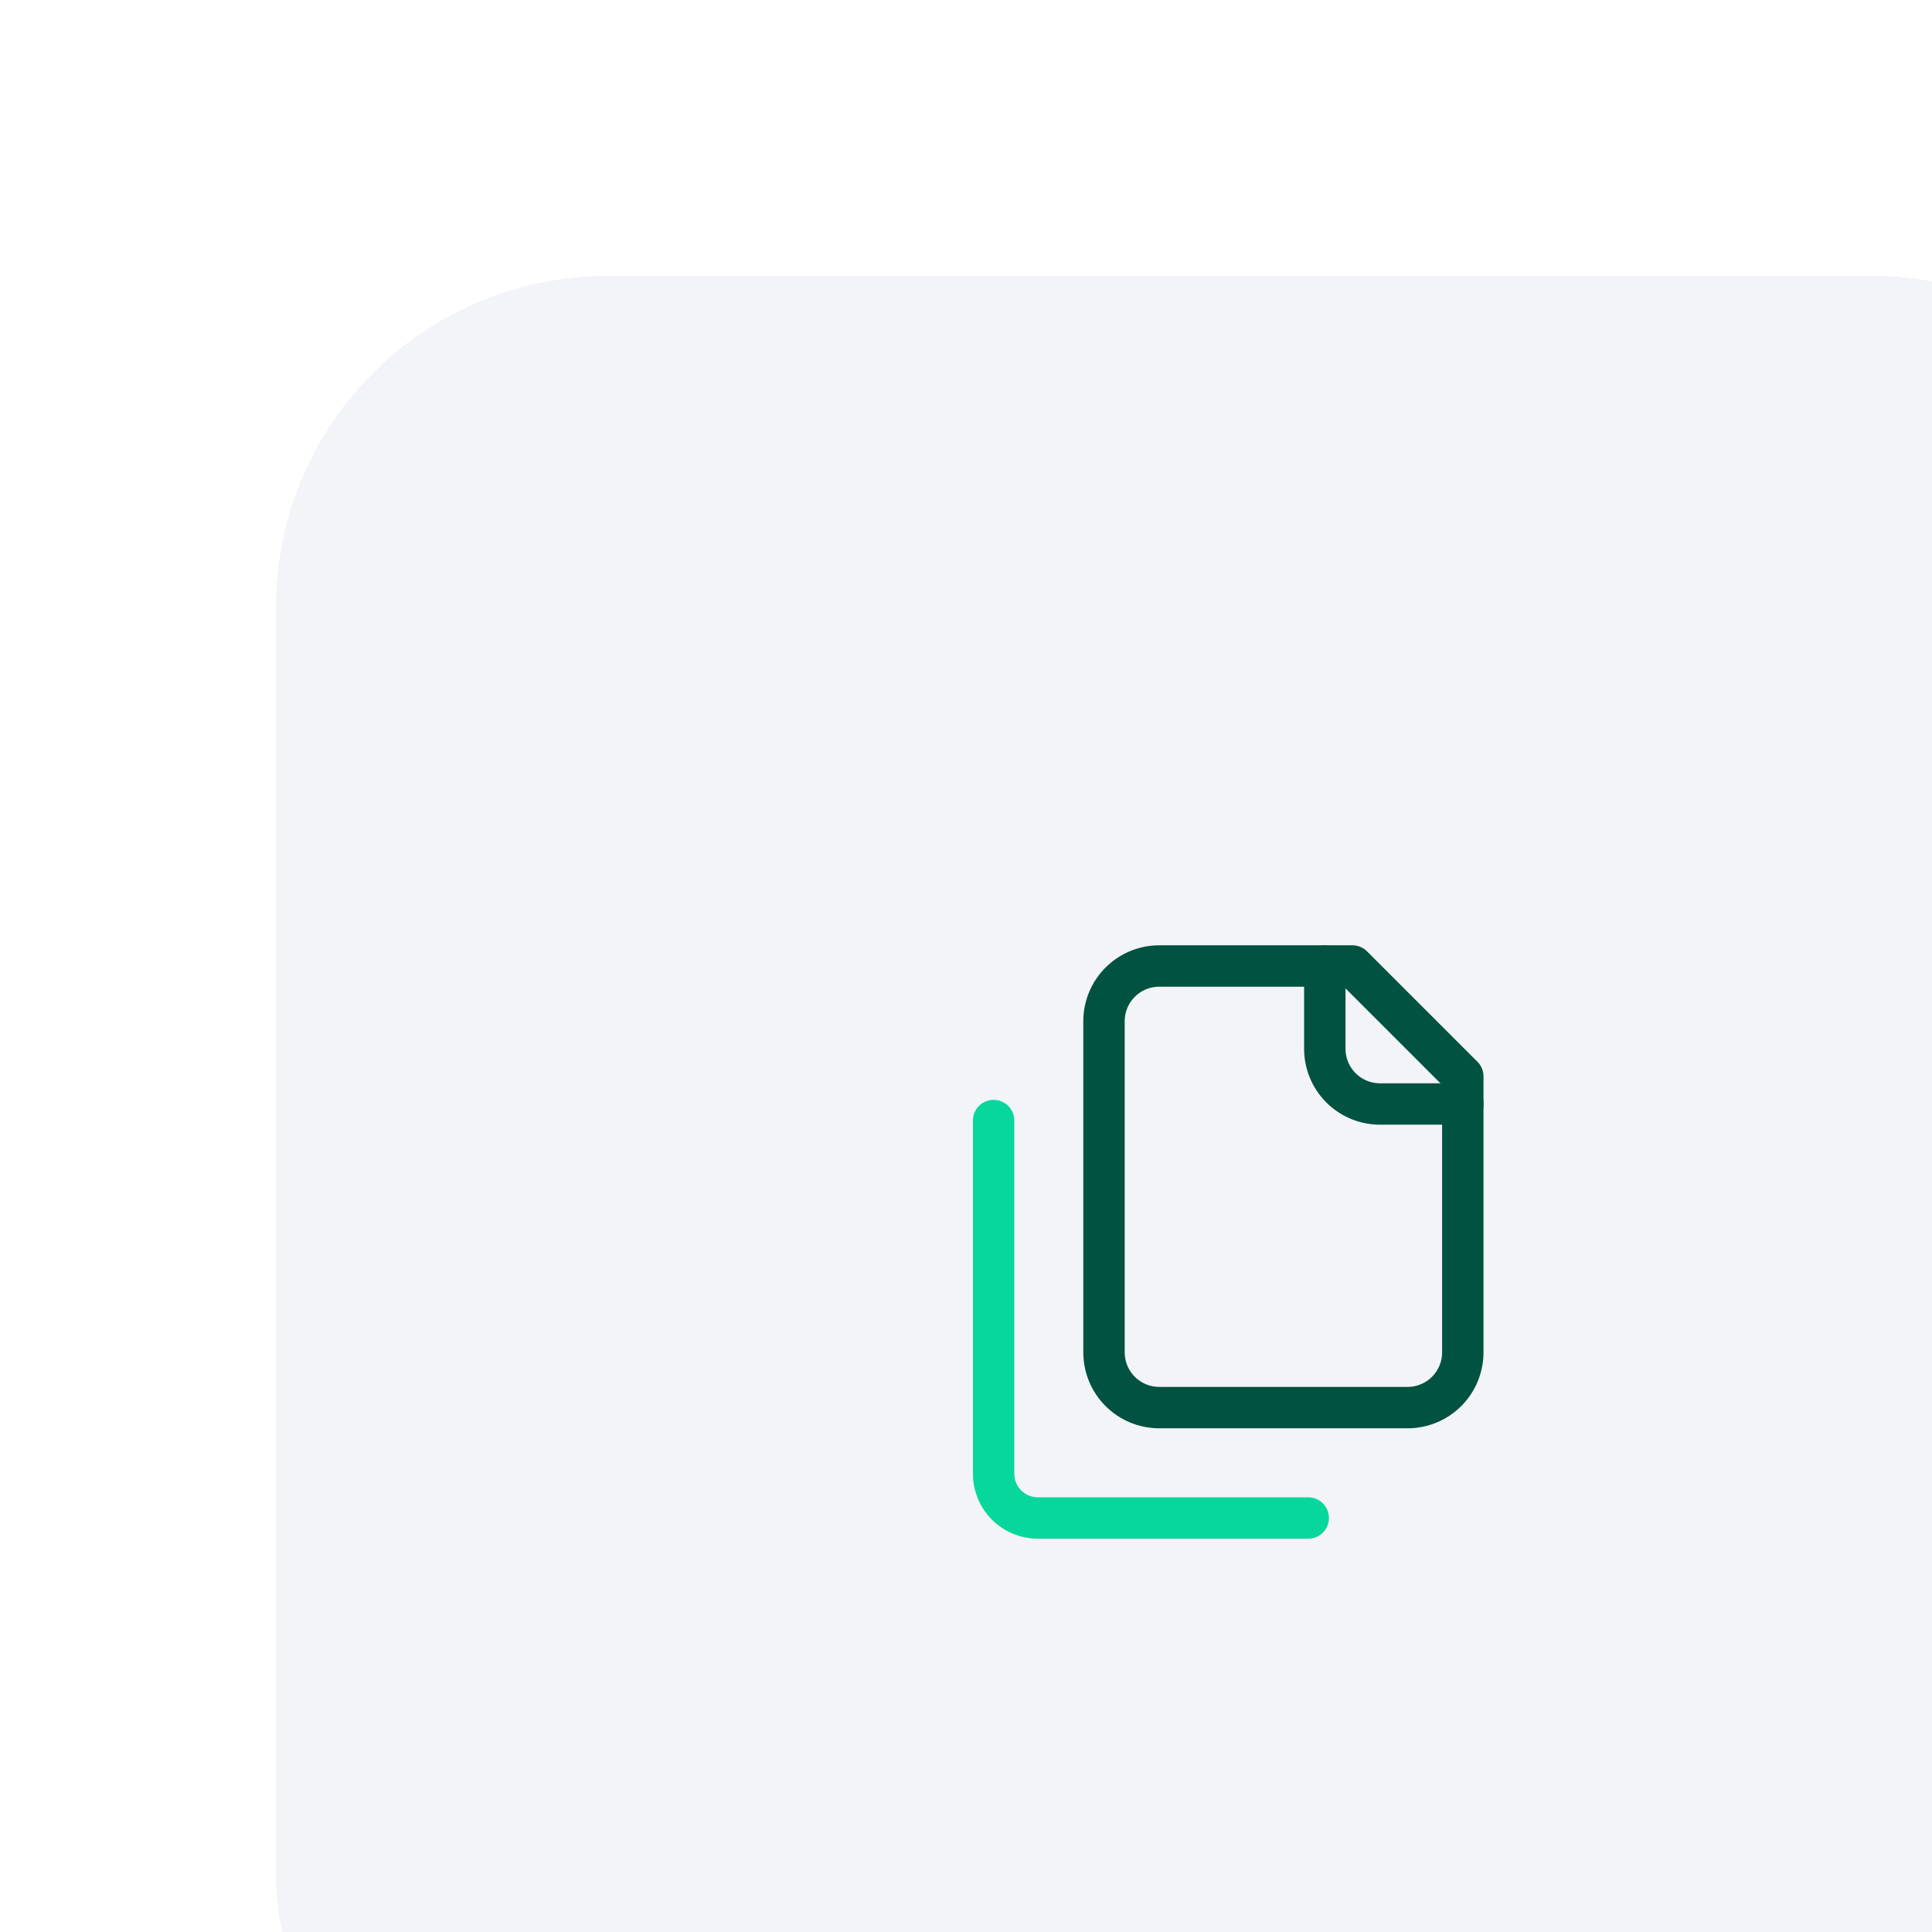 <?xml version="1.0" encoding="UTF-8"?> <svg xmlns="http://www.w3.org/2000/svg" width="70" height="70" viewBox="0 0 70 70" fill="none"><g clip-path="url(#clip0_6060_2286)"><g filter="url(#filter0_d_6060_2286)"><rect width="70" height="70" rx="12" fill="#F2F4F7" shape-rendering="crispEdges"></rect><path d="M43 30H40C39.47 30 38.961 29.789 38.586 29.414C38.211 29.039 38 28.53 38 28V25" stroke="#025241" stroke-width="1.5" stroke-linecap="round" stroke-linejoin="round"></path><path d="M32 41C31.47 41 30.961 40.789 30.586 40.414C30.211 40.039 30 39.53 30 39V27C30 26.47 30.211 25.961 30.586 25.586C30.961 25.211 31.47 25 32 25H39L43 29V39C43 39.53 42.789 40.039 42.414 40.414C42.039 40.789 41.53 41 41 41H32Z" stroke="#025241" stroke-width="1.5" stroke-linecap="round" stroke-linejoin="round"></path><path d="M26 30.6V43.4C26 43.824 26.169 44.231 26.469 44.532C26.769 44.831 27.176 45 27.6 45H37.4" stroke="#07D79C" stroke-width="1.5" stroke-linecap="round" stroke-linejoin="round"></path></g></g><defs><filter id="filter0_d_6060_2286" x="-12" y="-12" width="114" height="114" filterUnits="userSpaceOnUse" color-interpolation-filters="sRGB"><feFlood flood-opacity="0" result="BackgroundImageFix"></feFlood><feColorMatrix in="SourceAlpha" type="matrix" values="0 0 0 0 0 0 0 0 0 0 0 0 0 0 0 0 0 0 127 0" result="hardAlpha"></feColorMatrix><feOffset dx="10" dy="10"></feOffset><feGaussianBlur stdDeviation="11"></feGaussianBlur><feComposite in2="hardAlpha" operator="out"></feComposite><feColorMatrix type="matrix" values="0 0 0 0 0 0 0 0 0 0 0 0 0 0 0 0 0 0 0.05 0"></feColorMatrix><feBlend mode="normal" in2="BackgroundImageFix" result="effect1_dropShadow_6060_2286"></feBlend><feBlend mode="normal" in="SourceGraphic" in2="effect1_dropShadow_6060_2286" result="shape"></feBlend></filter><clipPath id="clip0_6060_2286"><rect width="70" height="70" fill="white"></rect></clipPath></defs></svg> 
